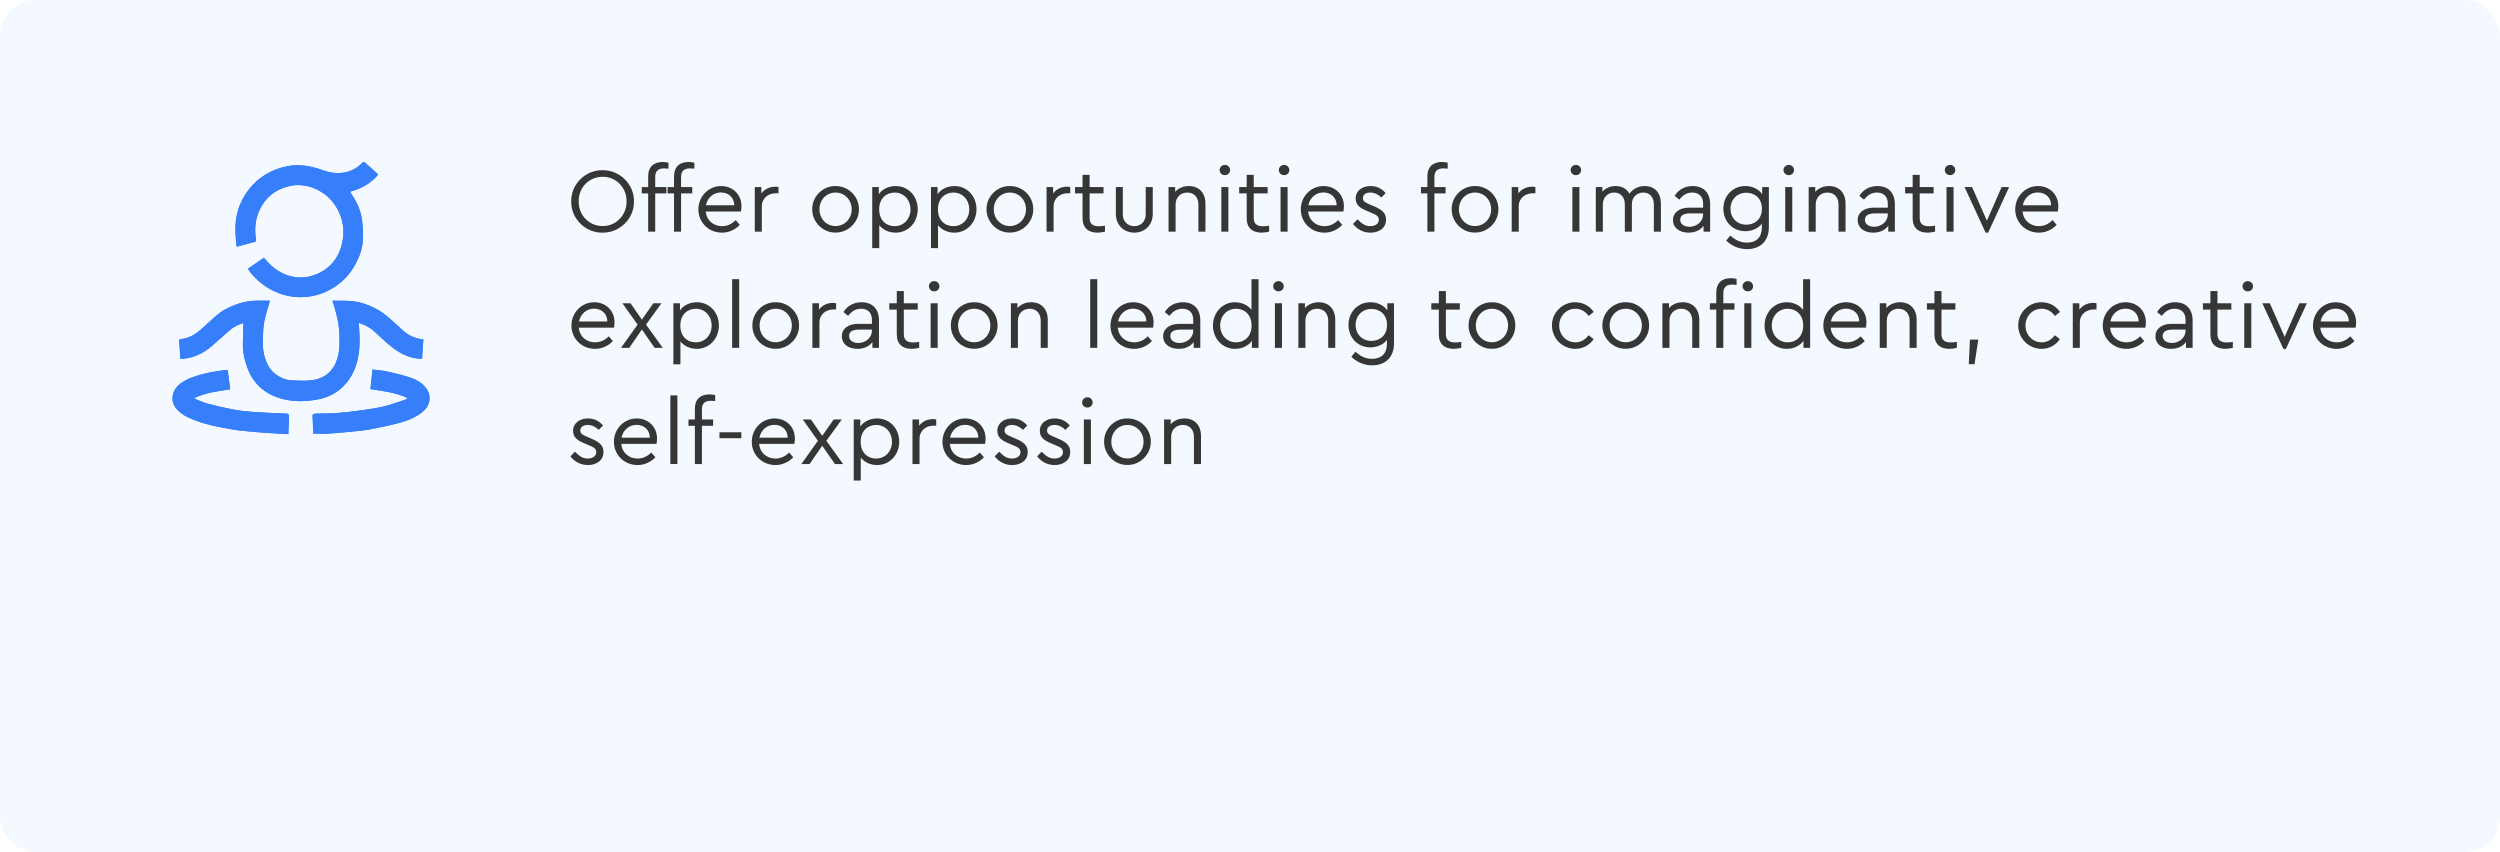 <svg width="710" height="242" viewBox="0 0 710 242" fill="none" xmlns="http://www.w3.org/2000/svg">
<rect width="710" height="242" rx="10" fill="#F3F9FF"/>
<g clip-path="url(#clip0_128_43)">
<path d="M94.399 85.403C94.629 86.114 94.861 86.737 95.034 87.378C95.631 89.6 96.225 91.81 96.347 94.142C96.482 96.721 96.567 99.269 95.823 101.77C94.742 105.404 92.241 107.519 88.521 107.983C86.557 108.227 84.531 108.102 82.542 107.989C81.047 107.904 79.683 107.266 78.445 106.408C76.811 105.275 75.925 103.654 75.297 101.813C74.421 99.247 74.666 96.615 74.747 94.004C74.826 91.46 75.558 89.018 76.337 86.602C76.457 86.229 76.529 85.844 76.642 85.394C75.131 85.394 73.77 85.35 72.413 85.403C69.372 85.522 66.566 86.458 63.905 87.904C61.791 89.053 60.182 90.79 58.426 92.364C56.666 93.942 54.944 95.6 52.494 96.095C51.969 96.201 51.451 96.32 50.866 96.449C50.992 98.27 51.115 100.048 51.24 101.898C51.554 101.898 51.812 101.92 52.063 101.895C55.146 101.582 57.803 100.299 60.125 98.311C61.901 96.79 63.594 95.172 65.382 93.66C66.487 92.724 67.798 92.117 69.142 91.744C69.083 93.794 68.988 95.782 68.976 97.77C68.96 100.198 69.513 102.53 70.383 104.787C71.882 108.674 74.666 111.341 78.521 112.771C82.288 114.171 86.231 114.177 90.148 113.457C92.385 113.044 94.506 112.186 96.3 110.762C98.785 108.787 100.407 106.233 101.292 103.159C102.015 100.652 102.21 98.129 102.103 95.557C102.05 94.295 101.99 93.034 101.93 91.682C102.615 91.963 103.269 92.201 103.897 92.496C105.851 93.413 107.243 95.037 108.808 96.439C110.969 98.377 113.162 100.255 115.965 101.219C117.231 101.654 118.541 101.929 119.873 101.867C119.996 99.982 120.115 98.201 120.234 96.383C118.067 96.18 116.197 95.406 114.614 94.004C113.194 92.743 111.814 91.434 110.385 90.189C108.223 88.308 105.773 86.984 103.005 86.129C100.19 85.259 97.35 85.425 94.403 85.406L94.399 85.403ZM67.201 70.063C69.064 69.581 70.745 69.156 72.413 68.689C72.57 68.645 72.781 68.307 72.749 68.148C72.203 65.246 72.454 62.448 73.676 59.731C75.288 56.151 78.052 53.913 81.801 52.936C84.352 52.273 86.884 52.482 89.366 53.534C92.448 54.839 94.692 56.993 96.121 59.941C97.45 62.68 97.855 65.584 97.252 68.624C96.401 72.915 94.038 76.07 90.054 77.8C85.197 79.913 80.327 78.542 76.727 75.146C76.092 74.549 75.549 73.854 74.958 73.196C73.431 74.242 71.939 75.265 70.418 76.311C70.603 76.614 70.716 76.846 70.874 77.049C72.73 79.428 74.996 81.322 77.716 82.639C79.768 83.632 81.958 84.217 84.226 84.355C87.786 84.571 91.132 83.782 94.233 81.985C97.177 80.276 99.414 77.876 101 74.921C102.178 72.727 103.011 70.358 103.068 67.838C103.108 66.001 103.068 64.138 102.794 62.326C102.439 59.985 101.56 57.784 100.231 55.791C99.954 55.377 99.715 54.936 99.414 54.438C102.631 53.59 105.314 52.082 107.425 49.556C106.137 48.395 104.902 47.277 103.661 46.166C103.332 45.869 103.086 46.01 102.807 46.304C99.778 49.481 95.483 49.709 91.829 48.392C88.496 47.19 85.159 46.492 81.612 47.199C77.201 48.082 73.531 50.197 70.748 53.715C67.857 57.365 66.645 61.578 66.865 66.201C66.924 67.456 67.075 68.708 67.194 70.063H67.201ZM115.805 113.072C115.434 113.291 115.252 113.447 115.041 113.516C113.024 114.174 111.032 114.94 108.974 115.432C106.835 115.945 104.639 116.239 102.455 116.543C100.224 116.853 97.981 117.131 95.735 117.294C93.73 117.441 91.713 117.413 89.699 117.473C88.801 117.501 88.713 117.682 88.779 118.568C88.873 119.811 88.873 121.063 88.911 122.312C88.92 122.584 88.911 122.859 88.911 123.153C90.525 123.153 92.018 123.225 93.504 123.138C95.728 123.003 97.95 122.772 100.171 122.553C101.723 122.399 103.284 122.274 104.811 121.989C107.378 121.51 109.942 120.981 112.477 120.352C115.387 119.626 118.217 118.64 120.473 116.549C122.179 114.969 122.443 112.521 121.334 110.715C120.14 108.771 118.23 107.795 116.185 107.131C114.07 106.446 111.893 105.948 109.719 105.472C108.44 105.191 107.114 105.112 105.817 104.943C105.603 106.834 105.399 108.624 105.188 110.496C108.742 111.069 112.336 111.419 115.801 113.075L115.805 113.072ZM81.895 123.294C81.961 121.485 82.002 119.88 82.09 118.274C82.121 117.685 81.873 117.495 81.329 117.469C78.15 117.322 74.97 117.21 71.797 116.984C69.912 116.853 68.021 116.634 66.164 116.283C63.698 115.817 61.247 115.244 58.822 114.602C57.618 114.283 56.484 113.707 55.318 113.247C55.334 113.153 55.347 113.059 55.362 112.969C58.482 111.523 61.853 111.066 65.29 110.599C65.29 110.324 65.319 110.067 65.287 109.817C65.136 108.612 64.951 107.413 64.813 106.208C64.678 105 64.879 104.956 63.437 105.156C61.461 105.432 59.475 105.745 57.549 106.252C55.347 106.831 53.163 107.519 51.278 108.912C48.887 110.677 48.246 113.792 50.009 115.945C50.907 117.044 52.013 117.845 53.251 118.443C56.327 119.933 59.604 120.812 62.965 121.401C64.518 121.673 66.06 122.024 67.622 122.211C69.969 122.493 72.328 122.693 74.688 122.872C77.05 123.05 79.416 123.153 81.901 123.297L81.895 123.294Z" fill="#367EFA"/>
<path d="M94.399 85.403C97.346 85.422 100.187 85.253 103.002 86.126C105.77 86.981 108.22 88.305 110.382 90.186C111.814 91.431 113.191 92.74 114.611 94.001C116.194 95.406 118.063 96.176 120.231 96.38C120.112 98.198 119.996 99.979 119.87 101.863C118.538 101.926 117.231 101.651 115.962 101.216C113.159 100.252 110.966 98.374 108.805 96.436C107.24 95.034 105.848 93.406 103.894 92.492C103.266 92.198 102.612 91.96 101.927 91.679C101.987 93.031 102.047 94.292 102.1 95.553C102.207 98.126 102.012 100.649 101.289 103.156C100.403 106.23 98.782 108.784 96.297 110.759C94.503 112.183 92.382 113.04 90.145 113.454C86.228 114.177 82.284 114.167 78.517 112.768C74.662 111.338 71.879 108.671 70.38 104.784C69.51 102.527 68.957 100.195 68.973 97.766C68.985 95.779 69.079 93.791 69.139 91.741C67.791 92.114 66.484 92.721 65.379 93.657C63.594 95.165 61.901 96.787 60.122 98.308C57.8 100.295 55.142 101.579 52.06 101.892C51.809 101.917 51.551 101.895 51.237 101.895C51.111 100.045 50.989 98.267 50.863 96.445C51.448 96.317 51.969 96.198 52.491 96.092C54.944 95.597 56.663 93.938 58.422 92.361C60.179 90.787 61.787 89.049 63.902 87.901C66.566 86.455 69.369 85.519 72.41 85.4C73.767 85.347 75.127 85.391 76.639 85.391C76.526 85.841 76.453 86.226 76.334 86.599C75.555 89.015 74.823 91.456 74.744 94.001C74.662 96.611 74.417 99.244 75.294 101.81C75.922 103.651 76.808 105.272 78.442 106.405C79.677 107.263 81.04 107.901 82.539 107.986C84.528 108.098 86.554 108.223 88.518 107.979C92.238 107.516 94.739 105.4 95.82 101.766C96.564 99.269 96.479 96.718 96.344 94.139C96.222 91.804 95.628 89.597 95.031 87.375C94.858 86.733 94.626 86.11 94.396 85.4L94.399 85.403Z" fill="#367EFA"/>
<path d="M67.197 70.066C67.078 68.711 66.927 67.459 66.868 66.204C66.648 61.581 67.86 57.368 70.751 53.718C73.534 50.2 77.204 48.084 81.615 47.202C85.162 46.491 88.499 47.193 91.832 48.394C95.486 49.712 99.781 49.484 102.81 46.307C103.089 46.013 103.335 45.872 103.664 46.169C104.905 47.28 106.14 48.398 107.428 49.559C105.317 52.085 102.631 53.59 99.417 54.441C99.715 54.939 99.957 55.377 100.234 55.794C101.563 57.787 102.442 59.988 102.797 62.329C103.071 64.141 103.111 66.004 103.071 67.841C103.014 70.364 102.181 72.73 101.003 74.924C99.417 77.879 97.183 80.279 94.236 81.988C91.135 83.788 87.789 84.573 84.229 84.358C81.961 84.22 79.771 83.635 77.719 82.642C74.999 81.325 72.733 79.431 70.876 77.052C70.719 76.852 70.606 76.617 70.421 76.314C71.945 75.268 73.437 74.245 74.961 73.199C75.552 73.856 76.095 74.551 76.73 75.149C80.33 78.545 85.2 79.916 90.057 77.803C94.041 76.073 96.407 72.918 97.255 68.626C97.858 65.587 97.453 62.683 96.124 59.944C94.695 56.995 92.451 54.845 89.369 53.537C86.884 52.485 84.352 52.276 81.804 52.939C78.055 53.916 75.294 56.154 73.679 59.734C72.457 62.451 72.205 65.249 72.752 68.151C72.784 68.31 72.573 68.648 72.416 68.692C70.748 69.159 69.067 69.581 67.204 70.066H67.197Z" fill="#367EFA"/>
<path d="M115.801 113.072C112.336 111.416 108.742 111.065 105.188 110.493C105.402 108.621 105.603 106.831 105.817 104.94C107.114 105.109 108.44 105.187 109.719 105.469C111.893 105.945 114.07 106.446 116.185 107.128C118.23 107.792 120.137 108.768 121.334 110.712C122.443 112.518 122.179 114.965 120.473 116.546C118.217 118.637 115.39 119.623 112.477 120.349C109.942 120.981 107.381 121.51 104.811 121.986C103.281 122.271 101.72 122.393 100.171 122.549C97.95 122.772 95.731 123.003 93.504 123.135C92.021 123.225 90.529 123.15 88.91 123.15C88.91 122.856 88.917 122.584 88.91 122.308C88.873 121.059 88.873 119.811 88.779 118.565C88.713 117.682 88.797 117.498 89.699 117.469C91.71 117.41 93.73 117.438 95.735 117.291C97.981 117.125 100.221 116.85 102.455 116.54C104.638 116.236 106.835 115.942 108.974 115.429C111.032 114.934 113.024 114.17 115.041 113.513C115.251 113.444 115.434 113.288 115.804 113.069L115.801 113.072Z" fill="#367EFA"/>
<path d="M81.892 123.294C79.409 123.15 77.041 123.047 74.678 122.868C72.319 122.693 69.959 122.49 67.612 122.208C66.051 122.02 64.508 121.67 62.956 121.397C59.594 120.809 56.32 119.929 53.241 118.44C52.004 117.842 50.898 117.04 49.999 115.942C48.236 113.788 48.881 110.674 51.268 108.909C53.153 107.516 55.337 106.827 57.539 106.248C59.465 105.741 61.451 105.431 63.427 105.153C64.869 104.949 64.665 104.996 64.803 106.205C64.938 107.41 65.127 108.608 65.278 109.813C65.309 110.064 65.281 110.32 65.281 110.596C61.847 111.062 58.472 111.519 55.353 112.965C55.337 113.059 55.324 113.153 55.309 113.244C56.474 113.704 57.608 114.28 58.812 114.599C61.237 115.241 63.688 115.814 66.154 116.28C68.011 116.63 69.902 116.846 71.787 116.981C74.961 117.203 78.14 117.319 81.32 117.466C81.863 117.491 82.112 117.682 82.08 118.271C81.992 119.876 81.951 121.482 81.885 123.291L81.892 123.294Z" fill="#367EFA"/>
</g>
<path d="M162.234 57.206C162.13 62.068 166.264 66.176 171.126 66.072C175.936 66.15 180.148 62.12 180.044 57.206C180.148 52.292 175.936 48.262 171.126 48.34C166.264 48.262 162.13 52.292 162.234 57.206ZM177.938 57.18C178.016 61.106 174.922 64.252 171.152 64.2C167.278 64.2 164.34 61.158 164.34 57.18C164.34 53.202 167.278 50.212 171.152 50.212C174.922 50.134 178.016 53.306 177.938 57.18Z" fill="#363636"/>
<path d="M186.083 50.238C186.083 48.444 187.045 47.82 188.735 47.82C189.073 47.82 189.437 47.846 189.853 47.898V46.208C189.359 46.078 188.813 46 188.267 46C185.693 46 184.08 47.326 184.08 50.108V53.124H182.26V54.918H184.08V65.786H186.083V54.918H189.255V53.124H186.083V50.238Z" fill="#363636"/>
<path d="M193.426 50.238C193.426 48.444 194.388 47.82 196.078 47.82C196.416 47.82 196.78 47.846 197.196 47.898V46.208C196.702 46.078 196.156 46 195.61 46C193.036 46 191.424 47.326 191.424 50.108V53.124H189.604V54.918H191.424V65.786H193.426V54.918H196.598V53.124H193.426V50.238Z" fill="#363636"/>
<path d="M210.424 60.066C210.528 59.546 210.58 59.052 210.58 58.558C210.58 55.204 208.084 52.838 204.808 52.838C201.194 52.838 198.334 55.802 198.334 59.468C198.334 63.186 201.272 66.072 205.042 66.072C207.044 66.072 208.786 65.24 210.112 63.862L208.942 62.51C207.798 63.654 206.498 64.226 205.068 64.226C202.572 64.226 200.648 62.562 200.414 60.066H210.424ZM200.492 58.298C200.934 56.114 202.65 54.658 204.756 54.658C206.862 54.658 208.5 56.036 208.526 58.298H200.492Z" fill="#363636"/>
<path d="M221.091 53.124C220.753 53.046 220.441 53.02 220.155 53.02C218.621 53.02 217.139 53.696 216.229 54.918V53.124H214.357V65.786H216.359V58.61C216.359 56.27 218.205 54.892 220.337 54.892H221.091V53.124Z" fill="#363636"/>
<path d="M230.674 59.442C230.622 63.004 233.664 66.124 237.278 66.046C240.892 66.124 244.012 63.004 243.934 59.442C244.012 55.828 240.918 52.786 237.304 52.838C233.69 52.76 230.596 55.828 230.674 59.442ZM241.88 59.468C241.88 62.12 239.852 64.2 237.278 64.2C234.704 64.2 232.728 62.12 232.728 59.468C232.728 56.738 234.704 54.684 237.304 54.684C239.878 54.684 241.88 56.738 241.88 59.468Z" fill="#363636"/>
<path d="M260.635 59.442C260.635 55.724 257.983 52.838 254.369 52.838C252.393 52.838 250.547 53.696 249.585 55.152V53.124H247.713V70.466H249.715V63.966C250.755 65.292 252.497 66.072 254.369 66.072C257.931 66.072 260.635 63.16 260.635 59.442ZM258.581 59.468C258.581 62.198 256.657 64.226 254.083 64.226C251.743 64.226 249.689 62.666 249.689 59.442C249.689 56.244 251.821 54.684 254.083 54.684C256.657 54.684 258.581 56.738 258.581 59.468Z" fill="#363636"/>
<path d="M277.323 59.442C277.323 55.724 274.671 52.838 271.057 52.838C269.081 52.838 267.235 53.696 266.273 55.152V53.124H264.401V70.466H266.403V63.966C267.443 65.292 269.185 66.072 271.057 66.072C274.619 66.072 277.323 63.16 277.323 59.442ZM275.269 59.468C275.269 62.198 273.345 64.226 270.771 64.226C268.431 64.226 266.377 62.666 266.377 59.442C266.377 56.244 268.509 54.684 270.771 54.684C273.345 54.684 275.269 56.738 275.269 59.468Z" fill="#363636"/>
<path d="M280.179 59.442C280.127 63.004 283.169 66.124 286.783 66.046C290.397 66.124 293.517 63.004 293.439 59.442C293.517 55.828 290.423 52.786 286.809 52.838C283.195 52.76 280.101 55.828 280.179 59.442ZM291.385 59.468C291.385 62.12 289.357 64.2 286.783 64.2C284.209 64.2 282.233 62.12 282.233 59.468C282.233 56.738 284.209 54.684 286.809 54.684C289.383 54.684 291.385 56.738 291.385 59.468Z" fill="#363636"/>
<path d="M303.952 53.124C303.614 53.046 303.302 53.02 303.016 53.02C301.482 53.02 300 53.696 299.09 54.918V53.124H297.218V65.786H299.22V58.61C299.22 56.27 301.066 54.892 303.198 54.892H303.952V53.124Z" fill="#363636"/>
<path d="M313.814 64.096C313.164 64.2 312.618 64.252 312.124 64.252C310.382 64.252 309.446 63.628 309.446 61.834V54.918H313.398V53.124H309.446V49.666H307.444V53.124H305.312V54.918H307.444V61.964C307.444 64.746 309.082 66.072 311.708 66.072C312.306 66.072 313.008 65.968 313.814 65.786V64.096Z" fill="#363636"/>
<path d="M316.904 60.742C316.904 63.94 319.192 66.072 322.156 66.072C325.094 66.072 327.382 63.94 327.382 60.742V53.124H325.38V60.872C325.38 62.874 324.002 64.226 322.156 64.226C320.284 64.226 318.88 62.926 318.88 60.872V53.124H316.904V60.742Z" fill="#363636"/>
<path d="M342.347 57.83C342.347 54.84 340.579 52.838 337.641 52.838C336.055 52.838 334.677 53.436 333.741 54.476V53.124H331.869V65.786H333.871V58.064C333.871 56.088 335.249 54.684 337.199 54.684C339.149 54.684 340.345 56.062 340.345 58.064V65.786H342.347V57.83Z" fill="#363636"/>
<path d="M346.856 65.786H348.858V53.124H346.856V65.786ZM346.362 48.288C346.362 49.12 347.038 49.744 347.87 49.744C348.702 49.744 349.352 49.12 349.352 48.288C349.352 47.482 348.676 46.832 347.87 46.832C347.038 46.832 346.362 47.482 346.362 48.288Z" fill="#363636"/>
<path d="M360.43 64.096C359.78 64.2 359.234 64.252 358.74 64.252C356.998 64.252 356.062 63.628 356.062 61.834V54.918H360.014V53.124H356.062V49.666H354.06V53.124H351.928V54.918H354.06V61.964C354.06 64.746 355.698 66.072 358.324 66.072C358.922 66.072 359.624 65.968 360.43 65.786V64.096Z" fill="#363636"/>
<path d="M363.676 65.786H365.678V53.124H363.676V65.786ZM363.182 48.288C363.182 49.12 363.858 49.744 364.69 49.744C365.522 49.744 366.172 49.12 366.172 48.288C366.172 47.482 365.496 46.832 364.69 46.832C363.858 46.832 363.182 47.482 363.182 48.288Z" fill="#363636"/>
<path d="M381.515 60.066C381.619 59.546 381.671 59.052 381.671 58.558C381.671 55.204 379.175 52.838 375.899 52.838C372.285 52.838 369.425 55.802 369.425 59.468C369.425 63.186 372.363 66.072 376.133 66.072C378.135 66.072 379.877 65.24 381.203 63.862L380.033 62.51C378.889 63.654 377.589 64.226 376.159 64.226C373.663 64.226 371.739 62.562 371.505 60.066H381.515ZM371.583 58.298C372.025 56.114 373.741 54.658 375.847 54.658C377.953 54.658 379.591 56.036 379.617 58.298H371.583Z" fill="#363636"/>
<path d="M384.252 63.602C385.37 65.058 387.086 66.072 389.192 66.072C390.44 66.072 391.48 65.76 392.338 65.11C393.196 64.46 393.638 63.524 393.638 62.354C393.638 60.612 392.65 59.624 390.284 58.61L389.114 58.116C387.58 57.466 387.06 57.076 387.06 56.27C387.06 55.256 387.918 54.684 389.166 54.684C390.336 54.684 391.428 55.23 392.286 56.088L393.508 54.84C392.468 53.592 391.038 52.838 389.27 52.838C386.852 52.838 385.006 54.164 385.006 56.374C385.006 58.064 386.046 59.026 388.152 59.884L389.374 60.404C390.934 61.028 391.584 61.418 391.584 62.432C391.584 63.55 390.544 64.226 389.166 64.226C387.736 64.226 386.748 63.524 385.526 62.276L384.252 63.602Z" fill="#363636"/>
<path d="M407.376 50.238C407.376 48.444 408.338 47.82 410.028 47.82C410.366 47.82 410.73 47.846 411.146 47.898V46.208C410.652 46.078 410.106 46 409.56 46C406.986 46 405.374 47.326 405.374 50.108V53.124H403.554V54.918H405.374V65.786H407.376V54.918H410.548V53.124H407.376V50.238Z" fill="#363636"/>
<path d="M412.283 59.442C412.231 63.004 415.273 66.124 418.887 66.046C422.501 66.124 425.621 63.004 425.543 59.442C425.621 55.828 422.527 52.786 418.913 52.838C415.299 52.76 412.205 55.828 412.283 59.442ZM423.489 59.468C423.489 62.12 421.461 64.2 418.887 64.2C416.313 64.2 414.337 62.12 414.337 59.468C414.337 56.738 416.313 54.684 418.913 54.684C421.487 54.684 423.489 56.738 423.489 59.468Z" fill="#363636"/>
<path d="M436.056 53.124C435.718 53.046 435.406 53.02 435.12 53.02C433.586 53.02 432.104 53.696 431.194 54.918V53.124H429.322V65.786H431.324V58.61C431.324 56.27 433.17 54.892 435.302 54.892H436.056V53.124Z" fill="#363636"/>
<path d="M446.549 65.786H448.551V53.124H446.549V65.786ZM446.055 48.288C446.055 49.12 446.731 49.744 447.563 49.744C448.395 49.744 449.045 49.12 449.045 48.288C449.045 47.482 448.369 46.832 447.563 46.832C446.731 46.832 446.055 47.482 446.055 48.288Z" fill="#363636"/>
<path d="M471.694 57.83C471.694 54.814 470.004 52.838 467.092 52.838C465.22 52.838 463.686 53.696 462.75 55.022C462.022 53.644 460.696 52.838 458.85 52.838C457.29 52.838 455.99 53.41 455.08 54.45V53.124H453.208V65.786H455.21V58.09C455.21 56.088 456.536 54.684 458.434 54.684C460.28 54.684 461.45 56.036 461.45 58.09V65.786H463.452V57.908C463.452 56.114 464.804 54.684 466.702 54.684C468.574 54.684 469.692 56.036 469.692 58.09V65.786H471.694V57.83Z" fill="#363636"/>
<path d="M485.682 57.986C485.682 54.658 483.732 52.838 480.742 52.838C478.636 52.838 476.738 53.748 475.594 55.62L476.92 56.712C477.96 55.36 479.078 54.684 480.612 54.684C482.51 54.684 483.68 55.802 483.68 57.882V58.974H479.676C476.946 58.974 475.126 60.352 475.126 62.51C475.126 64.694 476.946 66.072 479.546 66.072C481.392 66.072 482.874 65.396 483.81 64.148V65.786H485.682V57.986ZM483.68 60.924C483.68 62.874 481.886 64.408 479.806 64.408C478.324 64.408 477.18 63.68 477.18 62.406C477.18 61.236 478.142 60.612 479.91 60.612H483.68V60.924Z" fill="#363636"/>
<path d="M500.459 53.124V55.152C499.497 53.696 497.651 52.838 495.649 52.838C492.087 52.838 489.435 55.62 489.435 59.26C489.435 62.926 492.087 65.656 495.649 65.656C497.547 65.656 499.341 64.876 500.355 63.55V64.668C500.355 67.398 498.769 68.906 496.143 68.906C494.245 68.906 492.841 68.152 491.411 66.904L490.241 68.308C491.671 69.738 493.725 70.752 496.195 70.752C499.939 70.752 502.357 68.412 502.357 64.564V53.124H500.459ZM500.381 59.26C500.381 62.328 498.275 63.81 495.961 63.81C493.387 63.81 491.463 61.964 491.463 59.286C491.463 56.634 493.387 54.736 495.961 54.736C498.249 54.736 500.381 56.218 500.381 59.26Z" fill="#363636"/>
<path d="M507.003 65.786H509.005V53.124H507.003V65.786ZM506.509 48.288C506.509 49.12 507.185 49.744 508.017 49.744C508.849 49.744 509.499 49.12 509.499 48.288C509.499 47.482 508.823 46.832 508.017 46.832C507.185 46.832 506.509 47.482 506.509 48.288Z" fill="#363636"/>
<path d="M524.14 57.83C524.14 54.84 522.372 52.838 519.434 52.838C517.848 52.838 516.47 53.436 515.534 54.476V53.124H513.662V65.786H515.664V58.064C515.664 56.088 517.042 54.684 518.992 54.684C520.942 54.684 522.138 56.062 522.138 58.064V65.786H524.14V57.83Z" fill="#363636"/>
<path d="M538.138 57.986C538.138 54.658 536.188 52.838 533.198 52.838C531.092 52.838 529.194 53.748 528.05 55.62L529.376 56.712C530.416 55.36 531.534 54.684 533.068 54.684C534.966 54.684 536.136 55.802 536.136 57.882V58.974H532.132C529.402 58.974 527.582 60.352 527.582 62.51C527.582 64.694 529.402 66.072 532.002 66.072C533.848 66.072 535.33 65.396 536.266 64.148V65.786H538.138V57.986ZM536.136 60.924C536.136 62.874 534.342 64.408 532.262 64.408C530.78 64.408 529.636 63.68 529.636 62.406C529.636 61.236 530.598 60.612 532.366 60.612H536.136V60.924Z" fill="#363636"/>
<path d="M549.561 64.096C548.911 64.2 548.365 64.252 547.871 64.252C546.129 64.252 545.193 63.628 545.193 61.834V54.918H549.145V53.124H545.193V49.666H543.191V53.124H541.059V54.918H543.191V61.964C543.191 64.746 544.829 66.072 547.455 66.072C548.053 66.072 548.755 65.968 549.561 65.786V64.096Z" fill="#363636"/>
<path d="M552.807 65.786H554.809V53.124H552.807V65.786ZM552.313 48.288C552.313 49.12 552.989 49.744 553.821 49.744C554.653 49.744 555.303 49.12 555.303 48.288C555.303 47.482 554.627 46.832 553.821 46.832C552.989 46.832 552.313 47.482 552.313 48.288Z" fill="#363636"/>
<path d="M568.461 53.124L564.275 62.666L560.063 53.124H557.931L563.911 66.072H564.639L570.593 53.124H568.461Z" fill="#363636"/>
<path d="M584.413 60.066C584.517 59.546 584.569 59.052 584.569 58.558C584.569 55.204 582.073 52.838 578.797 52.838C575.183 52.838 572.323 55.802 572.323 59.468C572.323 63.186 575.261 66.072 579.031 66.072C581.033 66.072 582.775 65.24 584.101 63.862L582.931 62.51C581.787 63.654 580.487 64.226 579.057 64.226C576.561 64.226 574.637 62.562 574.403 60.066H584.413ZM574.481 58.298C574.923 56.114 576.639 54.658 578.745 54.658C580.851 54.658 582.489 56.036 582.515 58.298H574.481Z" fill="#363636"/>
<path d="M174.376 93.066C174.48 92.546 174.532 92.052 174.532 91.558C174.532 88.204 172.036 85.838 168.76 85.838C165.146 85.838 162.286 88.802 162.286 92.468C162.286 96.186 165.224 99.072 168.994 99.072C170.996 99.072 172.738 98.24 174.064 96.862L172.894 95.51C171.75 96.654 170.45 97.226 169.02 97.226C166.524 97.226 164.6 95.562 164.366 93.066H174.376ZM164.444 91.298C164.886 89.114 166.602 87.658 168.708 87.658C170.814 87.658 172.452 89.036 172.478 91.298H164.444Z" fill="#363636"/>
<path d="M188.222 98.786L183.464 92.182L187.858 86.124H185.544L182.294 90.778L179.07 86.124H176.756L181.072 92.182L176.366 98.786H178.706L182.294 93.586L185.908 98.786H188.222Z" fill="#363636"/>
<path d="M204.161 92.442C204.161 88.724 201.509 85.838 197.895 85.838C195.919 85.838 194.073 86.696 193.111 88.152V86.124H191.239V103.466H193.241V96.966C194.281 98.292 196.023 99.072 197.895 99.072C201.457 99.072 204.161 96.16 204.161 92.442ZM202.107 92.468C202.107 95.198 200.183 97.226 197.609 97.226C195.269 97.226 193.215 95.666 193.215 92.442C193.215 89.244 195.347 87.684 197.609 87.684C200.183 87.684 202.107 89.738 202.107 92.468Z" fill="#363636"/>
<path d="M207.927 98.786H209.929V79.286H207.927V98.786Z" fill="#363636"/>
<path d="M213.676 92.442C213.624 96.004 216.666 99.124 220.28 99.046C223.894 99.124 227.014 96.004 226.936 92.442C227.014 88.828 223.92 85.786 220.306 85.838C216.692 85.76 213.598 88.828 213.676 92.442ZM224.882 92.468C224.882 95.12 222.854 97.2 220.28 97.2C217.706 97.2 215.73 95.12 215.73 92.468C215.73 89.738 217.706 87.684 220.306 87.684C222.88 87.684 224.882 89.738 224.882 92.468Z" fill="#363636"/>
<path d="M237.449 86.124C237.111 86.046 236.799 86.02 236.513 86.02C234.979 86.02 233.497 86.696 232.587 87.918V86.124H230.715V98.786H232.717V91.61C232.717 89.27 234.563 87.892 236.695 87.892H237.449V86.124Z" fill="#363636"/>
<path d="M249.631 90.986C249.631 87.658 247.681 85.838 244.691 85.838C242.585 85.838 240.687 86.748 239.543 88.62L240.869 89.712C241.909 88.36 243.027 87.684 244.561 87.684C246.459 87.684 247.629 88.802 247.629 90.882V91.974H243.625C240.895 91.974 239.075 93.352 239.075 95.51C239.075 97.694 240.895 99.072 243.495 99.072C245.341 99.072 246.823 98.396 247.759 97.148V98.786H249.631V90.986ZM247.629 93.924C247.629 95.874 245.835 97.408 243.755 97.408C242.273 97.408 241.129 96.68 241.129 95.406C241.129 94.236 242.091 93.612 243.859 93.612H247.629V93.924Z" fill="#363636"/>
<path d="M261.053 97.096C260.403 97.2 259.857 97.252 259.363 97.252C257.621 97.252 256.685 96.628 256.685 94.834V87.918H260.637V86.124H256.685V82.666H254.683V86.124H252.551V87.918H254.683V94.964C254.683 97.746 256.321 99.072 258.947 99.072C259.545 99.072 260.247 98.968 261.053 98.786V97.096Z" fill="#363636"/>
<path d="M264.299 98.786H266.301V86.124H264.299V98.786ZM263.805 81.288C263.805 82.12 264.481 82.744 265.313 82.744C266.145 82.744 266.795 82.12 266.795 81.288C266.795 80.482 266.119 79.832 265.313 79.832C264.481 79.832 263.805 80.482 263.805 81.288Z" fill="#363636"/>
<path d="M270.048 92.442C269.996 96.004 273.038 99.124 276.652 99.046C280.266 99.124 283.386 96.004 283.308 92.442C283.386 88.828 280.292 85.786 276.678 85.838C273.064 85.76 269.97 88.828 270.048 92.442ZM281.254 92.468C281.254 95.12 279.226 97.2 276.652 97.2C274.078 97.2 272.102 95.12 272.102 92.468C272.102 89.738 274.078 87.684 276.678 87.684C279.252 87.684 281.254 89.738 281.254 92.468Z" fill="#363636"/>
<path d="M297.565 90.83C297.565 87.84 295.797 85.838 292.859 85.838C291.273 85.838 289.895 86.436 288.959 87.476V86.124H287.087V98.786H289.089V91.064C289.089 89.088 290.467 87.684 292.417 87.684C294.367 87.684 295.563 89.062 295.563 91.064V98.786H297.565V90.83Z" fill="#363636"/>
<path d="M309.621 98.786H311.623V79.286H309.621V98.786Z" fill="#363636"/>
<path d="M327.459 93.066C327.563 92.546 327.615 92.052 327.615 91.558C327.615 88.204 325.119 85.838 321.843 85.838C318.229 85.838 315.369 88.802 315.369 92.468C315.369 96.186 318.307 99.072 322.077 99.072C324.079 99.072 325.821 98.24 327.147 96.862L325.977 95.51C324.833 96.654 323.533 97.226 322.103 97.226C319.607 97.226 317.683 95.562 317.449 93.066H327.459ZM317.527 91.298C317.969 89.114 319.685 87.658 321.791 87.658C323.897 87.658 325.535 89.036 325.561 91.298H317.527Z" fill="#363636"/>
<path d="M340.883 90.986C340.883 87.658 338.933 85.838 335.943 85.838C333.837 85.838 331.939 86.748 330.795 88.62L332.121 89.712C333.161 88.36 334.279 87.684 335.813 87.684C337.711 87.684 338.881 88.802 338.881 90.882V91.974H334.877C332.147 91.974 330.327 93.352 330.327 95.51C330.327 97.694 332.147 99.072 334.747 99.072C336.593 99.072 338.075 98.396 339.011 97.148V98.786H340.883V90.986ZM338.881 93.924C338.881 95.874 337.087 97.408 335.007 97.408C333.525 97.408 332.381 96.68 332.381 95.406C332.381 94.236 333.343 93.612 335.111 93.612H338.881V93.924Z" fill="#363636"/>
<path d="M355.425 79.286V87.996C354.411 86.644 352.643 85.838 350.745 85.838C347.183 85.838 344.479 88.75 344.479 92.468C344.479 96.186 347.183 99.072 350.745 99.072C352.721 99.072 354.567 98.214 355.529 96.784V98.786H357.427V79.286H355.425ZM355.451 92.468C355.451 95.666 353.319 97.226 351.031 97.226C348.457 97.226 346.533 95.172 346.533 92.442C346.533 89.712 348.457 87.684 351.031 87.684C353.319 87.684 355.451 89.244 355.451 92.468Z" fill="#363636"/>
<path d="M362.077 98.786H364.079V86.124H362.077V98.786ZM361.583 81.288C361.583 82.12 362.259 82.744 363.091 82.744C363.923 82.744 364.573 82.12 364.573 81.288C364.573 80.482 363.897 79.832 363.091 79.832C362.259 79.832 361.583 80.482 361.583 81.288Z" fill="#363636"/>
<path d="M379.213 90.83C379.213 87.84 377.445 85.838 374.507 85.838C372.921 85.838 371.543 86.436 370.607 87.476V86.124H368.735V98.786H370.737V91.064C370.737 89.088 372.115 87.684 374.065 87.684C376.015 87.684 377.211 89.062 377.211 91.064V98.786H379.213V90.83Z" fill="#363636"/>
<path d="M393.992 86.124V88.152C393.03 86.696 391.184 85.838 389.182 85.838C385.62 85.838 382.968 88.62 382.968 92.26C382.968 95.926 385.62 98.656 389.182 98.656C391.08 98.656 392.874 97.876 393.888 96.55V97.668C393.888 100.398 392.302 101.906 389.676 101.906C387.778 101.906 386.374 101.152 384.944 99.904L383.774 101.308C385.204 102.738 387.258 103.752 389.728 103.752C393.472 103.752 395.89 101.412 395.89 97.564V86.124H393.992ZM393.914 92.26C393.914 95.328 391.808 96.81 389.494 96.81C386.92 96.81 384.996 94.964 384.996 92.286C384.996 89.634 386.92 87.736 389.494 87.736C391.782 87.736 393.914 89.218 393.914 92.26Z" fill="#363636"/>
<path d="M414.999 97.096C414.349 97.2 413.803 97.252 413.309 97.252C411.567 97.252 410.631 96.628 410.631 94.834V87.918H414.583V86.124H410.631V82.666H408.629V86.124H406.497V87.918H408.629V94.964C408.629 97.746 410.267 99.072 412.893 99.072C413.491 99.072 414.193 98.968 414.999 98.786V97.096Z" fill="#363636"/>
<path d="M417.082 92.442C417.03 96.004 420.072 99.124 423.686 99.046C427.3 99.124 430.42 96.004 430.342 92.442C430.42 88.828 427.326 85.786 423.712 85.838C420.098 85.76 417.004 88.828 417.082 92.442ZM428.288 92.468C428.288 95.12 426.26 97.2 423.686 97.2C421.112 97.2 419.136 95.12 419.136 92.468C419.136 89.738 421.112 87.684 423.712 87.684C426.286 87.684 428.288 89.738 428.288 92.468Z" fill="#363636"/>
<path d="M440.758 92.442C440.758 96.108 443.722 99.072 447.388 99.072C449.598 99.072 451.444 98.006 452.588 96.316L451.158 95.198C450.144 96.55 448.896 97.226 447.414 97.226C444.788 97.226 442.812 95.094 442.812 92.442C442.812 89.816 444.788 87.684 447.414 87.684C448.896 87.684 450.17 88.36 451.184 89.738L452.614 88.594C451.47 86.904 449.598 85.838 447.388 85.838C443.774 85.786 440.68 88.828 440.758 92.442Z" fill="#363636"/>
<path d="M455.085 92.442C455.033 96.004 458.075 99.124 461.689 99.046C465.303 99.124 468.423 96.004 468.345 92.442C468.423 88.828 465.329 85.786 461.715 85.838C458.101 85.76 455.007 88.828 455.085 92.442ZM466.291 92.468C466.291 95.12 464.263 97.2 461.689 97.2C459.115 97.2 457.139 95.12 457.139 92.468C457.139 89.738 459.115 87.684 461.715 87.684C464.289 87.684 466.291 89.738 466.291 92.468Z" fill="#363636"/>
<path d="M482.602 90.83C482.602 87.84 480.834 85.838 477.896 85.838C476.31 85.838 474.932 86.436 473.996 87.476V86.124H472.124V98.786H474.126V91.064C474.126 89.088 475.504 87.684 477.454 87.684C479.404 87.684 480.6 89.062 480.6 91.064V98.786H482.602V90.83Z" fill="#363636"/>
<path d="M489.424 83.238C489.424 81.444 490.386 80.82 492.076 80.82C492.414 80.82 492.778 80.846 493.194 80.898V79.208C492.7 79.078 492.154 79 491.608 79C489.034 79 487.422 80.326 487.422 83.108V86.124H485.602V87.918H487.422V98.786H489.424V87.918H492.596V86.124H489.424V83.238ZM495.378 98.786H497.38V86.124H495.378V98.786ZM494.884 81.288C494.884 82.12 495.56 82.744 496.392 82.744C497.224 82.744 497.874 82.12 497.874 81.288C497.874 80.482 497.198 79.832 496.392 79.832C495.56 79.832 494.884 80.482 494.884 81.288Z" fill="#363636"/>
<path d="M512.082 79.286V87.996C511.068 86.644 509.3 85.838 507.402 85.838C503.84 85.838 501.136 88.75 501.136 92.468C501.136 96.186 503.84 99.072 507.402 99.072C509.378 99.072 511.224 98.214 512.186 96.784V98.786H514.084V79.286H512.082ZM512.108 92.468C512.108 95.666 509.976 97.226 507.688 97.226C505.114 97.226 503.19 95.172 503.19 92.442C503.19 89.712 505.114 87.684 507.688 87.684C509.976 87.684 512.108 89.244 512.108 92.468Z" fill="#363636"/>
<path d="M529.914 93.066C530.018 92.546 530.07 92.052 530.07 91.558C530.07 88.204 527.574 85.838 524.298 85.838C520.684 85.838 517.824 88.802 517.824 92.468C517.824 96.186 520.762 99.072 524.532 99.072C526.534 99.072 528.276 98.24 529.602 96.862L528.432 95.51C527.288 96.654 525.988 97.226 524.558 97.226C522.062 97.226 520.138 95.562 519.904 93.066H529.914ZM519.982 91.298C520.424 89.114 522.14 87.658 524.246 87.658C526.352 87.658 527.99 89.036 528.016 91.298H519.982Z" fill="#363636"/>
<path d="M544.325 90.83C544.325 87.84 542.557 85.838 539.619 85.838C538.033 85.838 536.655 86.436 535.719 87.476V86.124H533.847V98.786H535.849V91.064C535.849 89.088 537.227 87.684 539.177 87.684C541.127 87.684 542.323 89.062 542.323 91.064V98.786H544.325V90.83Z" fill="#363636"/>
<path d="M555.75 97.096C555.1 97.2 554.554 97.252 554.06 97.252C552.318 97.252 551.382 96.628 551.382 94.834V87.918H555.334V86.124H551.382V82.666H549.38V86.124H547.248V87.918H549.38V94.964C549.38 97.746 551.018 99.072 553.644 99.072C554.242 99.072 554.944 98.968 555.75 98.786V97.096Z" fill="#363636"/>
<path d="M559.126 103.44H560.764L561.83 96.446H559.464L559.126 103.44Z" fill="#363636"/>
<path d="M573.18 92.442C573.18 96.108 576.144 99.072 579.81 99.072C582.02 99.072 583.866 98.006 585.01 96.316L583.58 95.198C582.566 96.55 581.318 97.226 579.836 97.226C577.21 97.226 575.234 95.094 575.234 92.442C575.234 89.816 577.21 87.684 579.836 87.684C581.318 87.684 582.592 88.36 583.606 89.738L585.036 88.594C583.892 86.904 582.02 85.838 579.81 85.838C576.196 85.786 573.102 88.828 573.18 92.442Z" fill="#363636"/>
<path d="M595.405 86.124C595.067 86.046 594.755 86.02 594.469 86.02C592.935 86.02 591.453 86.696 590.543 87.918V86.124H588.671V98.786H590.673V91.61C590.673 89.27 592.519 87.892 594.651 87.892H595.405V86.124Z" fill="#363636"/>
<path d="M609.277 93.066C609.381 92.546 609.433 92.052 609.433 91.558C609.433 88.204 606.937 85.838 603.661 85.838C600.047 85.838 597.187 88.802 597.187 92.468C597.187 96.186 600.125 99.072 603.895 99.072C605.897 99.072 607.639 98.24 608.965 96.862L607.795 95.51C606.651 96.654 605.351 97.226 603.921 97.226C601.425 97.226 599.501 95.562 599.267 93.066H609.277ZM599.345 91.298C599.787 89.114 601.503 87.658 603.609 87.658C605.715 87.658 607.353 89.036 607.379 91.298H599.345Z" fill="#363636"/>
<path d="M622.7 90.986C622.7 87.658 620.75 85.838 617.76 85.838C615.654 85.838 613.756 86.748 612.612 88.62L613.938 89.712C614.978 88.36 616.096 87.684 617.63 87.684C619.528 87.684 620.698 88.802 620.698 90.882V91.974H616.694C613.964 91.974 612.144 93.352 612.144 95.51C612.144 97.694 613.964 99.072 616.564 99.072C618.41 99.072 619.892 98.396 620.828 97.148V98.786H622.7V90.986ZM620.698 93.924C620.698 95.874 618.904 97.408 616.824 97.408C615.342 97.408 614.198 96.68 614.198 95.406C614.198 94.236 615.16 93.612 616.928 93.612H620.698V93.924Z" fill="#363636"/>
<path d="M634.123 97.096C633.473 97.2 632.927 97.252 632.433 97.252C630.691 97.252 629.755 96.628 629.755 94.834V87.918H633.707V86.124H629.755V82.666H627.753V86.124H625.621V87.918H627.753V94.964C627.753 97.746 629.391 99.072 632.017 99.072C632.615 99.072 633.317 98.968 634.123 98.786V97.096Z" fill="#363636"/>
<path d="M637.369 98.786H639.371V86.124H637.369V98.786ZM636.875 81.288C636.875 82.12 637.551 82.744 638.383 82.744C639.215 82.744 639.865 82.12 639.865 81.288C639.865 80.482 639.189 79.832 638.383 79.832C637.551 79.832 636.875 80.482 636.875 81.288Z" fill="#363636"/>
<path d="M653.023 86.124L648.837 95.666L644.625 86.124H642.493L648.473 99.072H649.201L655.155 86.124H653.023Z" fill="#363636"/>
<path d="M668.975 93.066C669.079 92.546 669.131 92.052 669.131 91.558C669.131 88.204 666.635 85.838 663.359 85.838C659.745 85.838 656.885 88.802 656.885 92.468C656.885 96.186 659.823 99.072 663.593 99.072C665.595 99.072 667.337 98.24 668.663 96.862L667.493 95.51C666.349 96.654 665.049 97.226 663.619 97.226C661.123 97.226 659.199 95.562 658.965 93.066H668.975ZM659.043 91.298C659.485 89.114 661.201 87.658 663.307 87.658C665.413 87.658 667.051 89.036 667.077 91.298H659.043Z" fill="#363636"/>
<path d="M162 129.602C163.118 131.058 164.834 132.072 166.94 132.072C168.188 132.072 169.228 131.76 170.086 131.11C170.944 130.46 171.386 129.524 171.386 128.354C171.386 126.612 170.398 125.624 168.032 124.61L166.862 124.116C165.328 123.466 164.808 123.076 164.808 122.27C164.808 121.256 165.666 120.684 166.914 120.684C168.084 120.684 169.176 121.23 170.034 122.088L171.256 120.84C170.216 119.592 168.786 118.838 167.018 118.838C164.6 118.838 162.754 120.164 162.754 122.374C162.754 124.064 163.794 125.026 165.9 125.884L167.122 126.404C168.682 127.028 169.332 127.418 169.332 128.432C169.332 129.55 168.292 130.226 166.914 130.226C165.484 130.226 164.496 129.524 163.274 128.276L162 129.602Z" fill="#363636"/>
<path d="M186.443 126.066C186.547 125.546 186.599 125.052 186.599 124.558C186.599 121.204 184.103 118.838 180.827 118.838C177.213 118.838 174.353 121.802 174.353 125.468C174.353 129.186 177.291 132.072 181.061 132.072C183.063 132.072 184.805 131.24 186.131 129.862L184.961 128.51C183.817 129.654 182.517 130.226 181.087 130.226C178.591 130.226 176.667 128.562 176.433 126.066H186.443ZM176.511 124.298C176.953 122.114 178.669 120.658 180.775 120.658C182.881 120.658 184.519 122.036 184.545 124.298H176.511Z" fill="#363636"/>
<path d="M190.376 131.786H192.378V112.286H190.376V131.786Z" fill="#363636"/>
<path d="M199.349 116.238C199.349 114.444 200.311 113.82 202.001 113.82C202.339 113.82 202.703 113.846 203.119 113.898V112.208C202.625 112.078 202.079 112 201.533 112C198.959 112 197.347 113.326 197.347 116.108V119.124H195.527V120.918H197.347V131.786H199.349V120.918H202.521V119.124H199.349V116.238Z" fill="#363636"/>
<path d="M204.334 124.454H210.548V122.764H204.334V124.454Z" fill="#363636"/>
<path d="M225.594 126.066C225.698 125.546 225.75 125.052 225.75 124.558C225.75 121.204 223.254 118.838 219.978 118.838C216.364 118.838 213.504 121.802 213.504 125.468C213.504 129.186 216.442 132.072 220.212 132.072C222.214 132.072 223.956 131.24 225.282 129.862L224.112 128.51C222.968 129.654 221.668 130.226 220.238 130.226C217.742 130.226 215.818 128.562 215.584 126.066H225.594ZM215.662 124.298C216.104 122.114 217.82 120.658 219.926 120.658C222.032 120.658 223.67 122.036 223.696 124.298H215.662Z" fill="#363636"/>
<path d="M239.44 131.786L234.682 125.182L239.076 119.124H236.762L233.512 123.778L230.288 119.124H227.974L232.29 125.182L227.584 131.786H229.924L233.512 126.586L237.126 131.786H239.44Z" fill="#363636"/>
<path d="M255.379 125.442C255.379 121.724 252.727 118.838 249.113 118.838C247.137 118.838 245.291 119.696 244.329 121.152V119.124H242.457V136.466H244.459V129.966C245.499 131.292 247.241 132.072 249.113 132.072C252.675 132.072 255.379 129.16 255.379 125.442ZM253.325 125.468C253.325 128.198 251.401 130.226 248.827 130.226C246.487 130.226 244.433 128.666 244.433 125.442C244.433 122.244 246.565 120.684 248.827 120.684C251.401 120.684 253.325 122.738 253.325 125.468Z" fill="#363636"/>
<path d="M265.879 119.124C265.541 119.046 265.229 119.02 264.943 119.02C263.409 119.02 261.927 119.696 261.017 120.918V119.124H259.145V131.786H261.147V124.61C261.147 122.27 262.993 120.892 265.125 120.892H265.879V119.124Z" fill="#363636"/>
<path d="M279.751 126.066C279.855 125.546 279.907 125.052 279.907 124.558C279.907 121.204 277.411 118.838 274.135 118.838C270.521 118.838 267.661 121.802 267.661 125.468C267.661 129.186 270.599 132.072 274.369 132.072C276.371 132.072 278.113 131.24 279.439 129.862L278.269 128.51C277.125 129.654 275.825 130.226 274.395 130.226C271.899 130.226 269.975 128.562 269.741 126.066H279.751ZM269.819 124.298C270.261 122.114 271.977 120.658 274.083 120.658C276.189 120.658 277.827 122.036 277.853 124.298H269.819Z" fill="#363636"/>
<path d="M282.489 129.602C283.607 131.058 285.323 132.072 287.429 132.072C288.677 132.072 289.717 131.76 290.575 131.11C291.433 130.46 291.875 129.524 291.875 128.354C291.875 126.612 290.887 125.624 288.521 124.61L287.351 124.116C285.817 123.466 285.297 123.076 285.297 122.27C285.297 121.256 286.155 120.684 287.403 120.684C288.573 120.684 289.665 121.23 290.523 122.088L291.745 120.84C290.705 119.592 289.275 118.838 287.507 118.838C285.089 118.838 283.243 120.164 283.243 122.374C283.243 124.064 284.283 125.026 286.389 125.884L287.611 126.404C289.171 127.028 289.821 127.418 289.821 128.432C289.821 129.55 288.781 130.226 287.403 130.226C285.973 130.226 284.985 129.524 283.763 128.276L282.489 129.602Z" fill="#363636"/>
<path d="M294.555 129.602C295.673 131.058 297.389 132.072 299.495 132.072C300.743 132.072 301.783 131.76 302.641 131.11C303.499 130.46 303.941 129.524 303.941 128.354C303.941 126.612 302.953 125.624 300.587 124.61L299.417 124.116C297.883 123.466 297.363 123.076 297.363 122.27C297.363 121.256 298.221 120.684 299.469 120.684C300.639 120.684 301.731 121.23 302.589 122.088L303.811 120.84C302.771 119.592 301.341 118.838 299.573 118.838C297.155 118.838 295.309 120.164 295.309 122.374C295.309 124.064 296.349 125.026 298.455 125.884L299.677 126.404C301.237 127.028 301.887 127.418 301.887 128.432C301.887 129.55 300.847 130.226 299.469 130.226C298.039 130.226 297.051 129.524 295.829 128.276L294.555 129.602Z" fill="#363636"/>
<path d="M307.818 131.786H309.82V119.124H307.818V131.786ZM307.324 114.288C307.324 115.12 308 115.744 308.832 115.744C309.664 115.744 310.314 115.12 310.314 114.288C310.314 113.482 309.638 112.832 308.832 112.832C308 112.832 307.324 113.482 307.324 114.288Z" fill="#363636"/>
<path d="M313.566 125.442C313.514 129.004 316.556 132.124 320.17 132.046C323.784 132.124 326.904 129.004 326.826 125.442C326.904 121.828 323.81 118.786 320.196 118.838C316.582 118.76 313.488 121.828 313.566 125.442ZM324.772 125.468C324.772 128.12 322.744 130.2 320.17 130.2C317.596 130.2 315.62 128.12 315.62 125.468C315.62 122.738 317.596 120.684 320.196 120.684C322.77 120.684 324.772 122.738 324.772 125.468Z" fill="#363636"/>
<path d="M341.084 123.83C341.084 120.84 339.316 118.838 336.378 118.838C334.792 118.838 333.414 119.436 332.478 120.476V119.124H330.606V131.786H332.608V124.064C332.608 122.088 333.986 120.684 335.936 120.684C337.886 120.684 339.082 122.062 339.082 124.064V131.786H341.084V123.83Z" fill="#363636"/>
<defs>
<clipPath id="clip0_128_43">
<rect width="73" height="77.294" fill="white" transform="translate(49 46)"/>
</clipPath>
</defs>
</svg>
